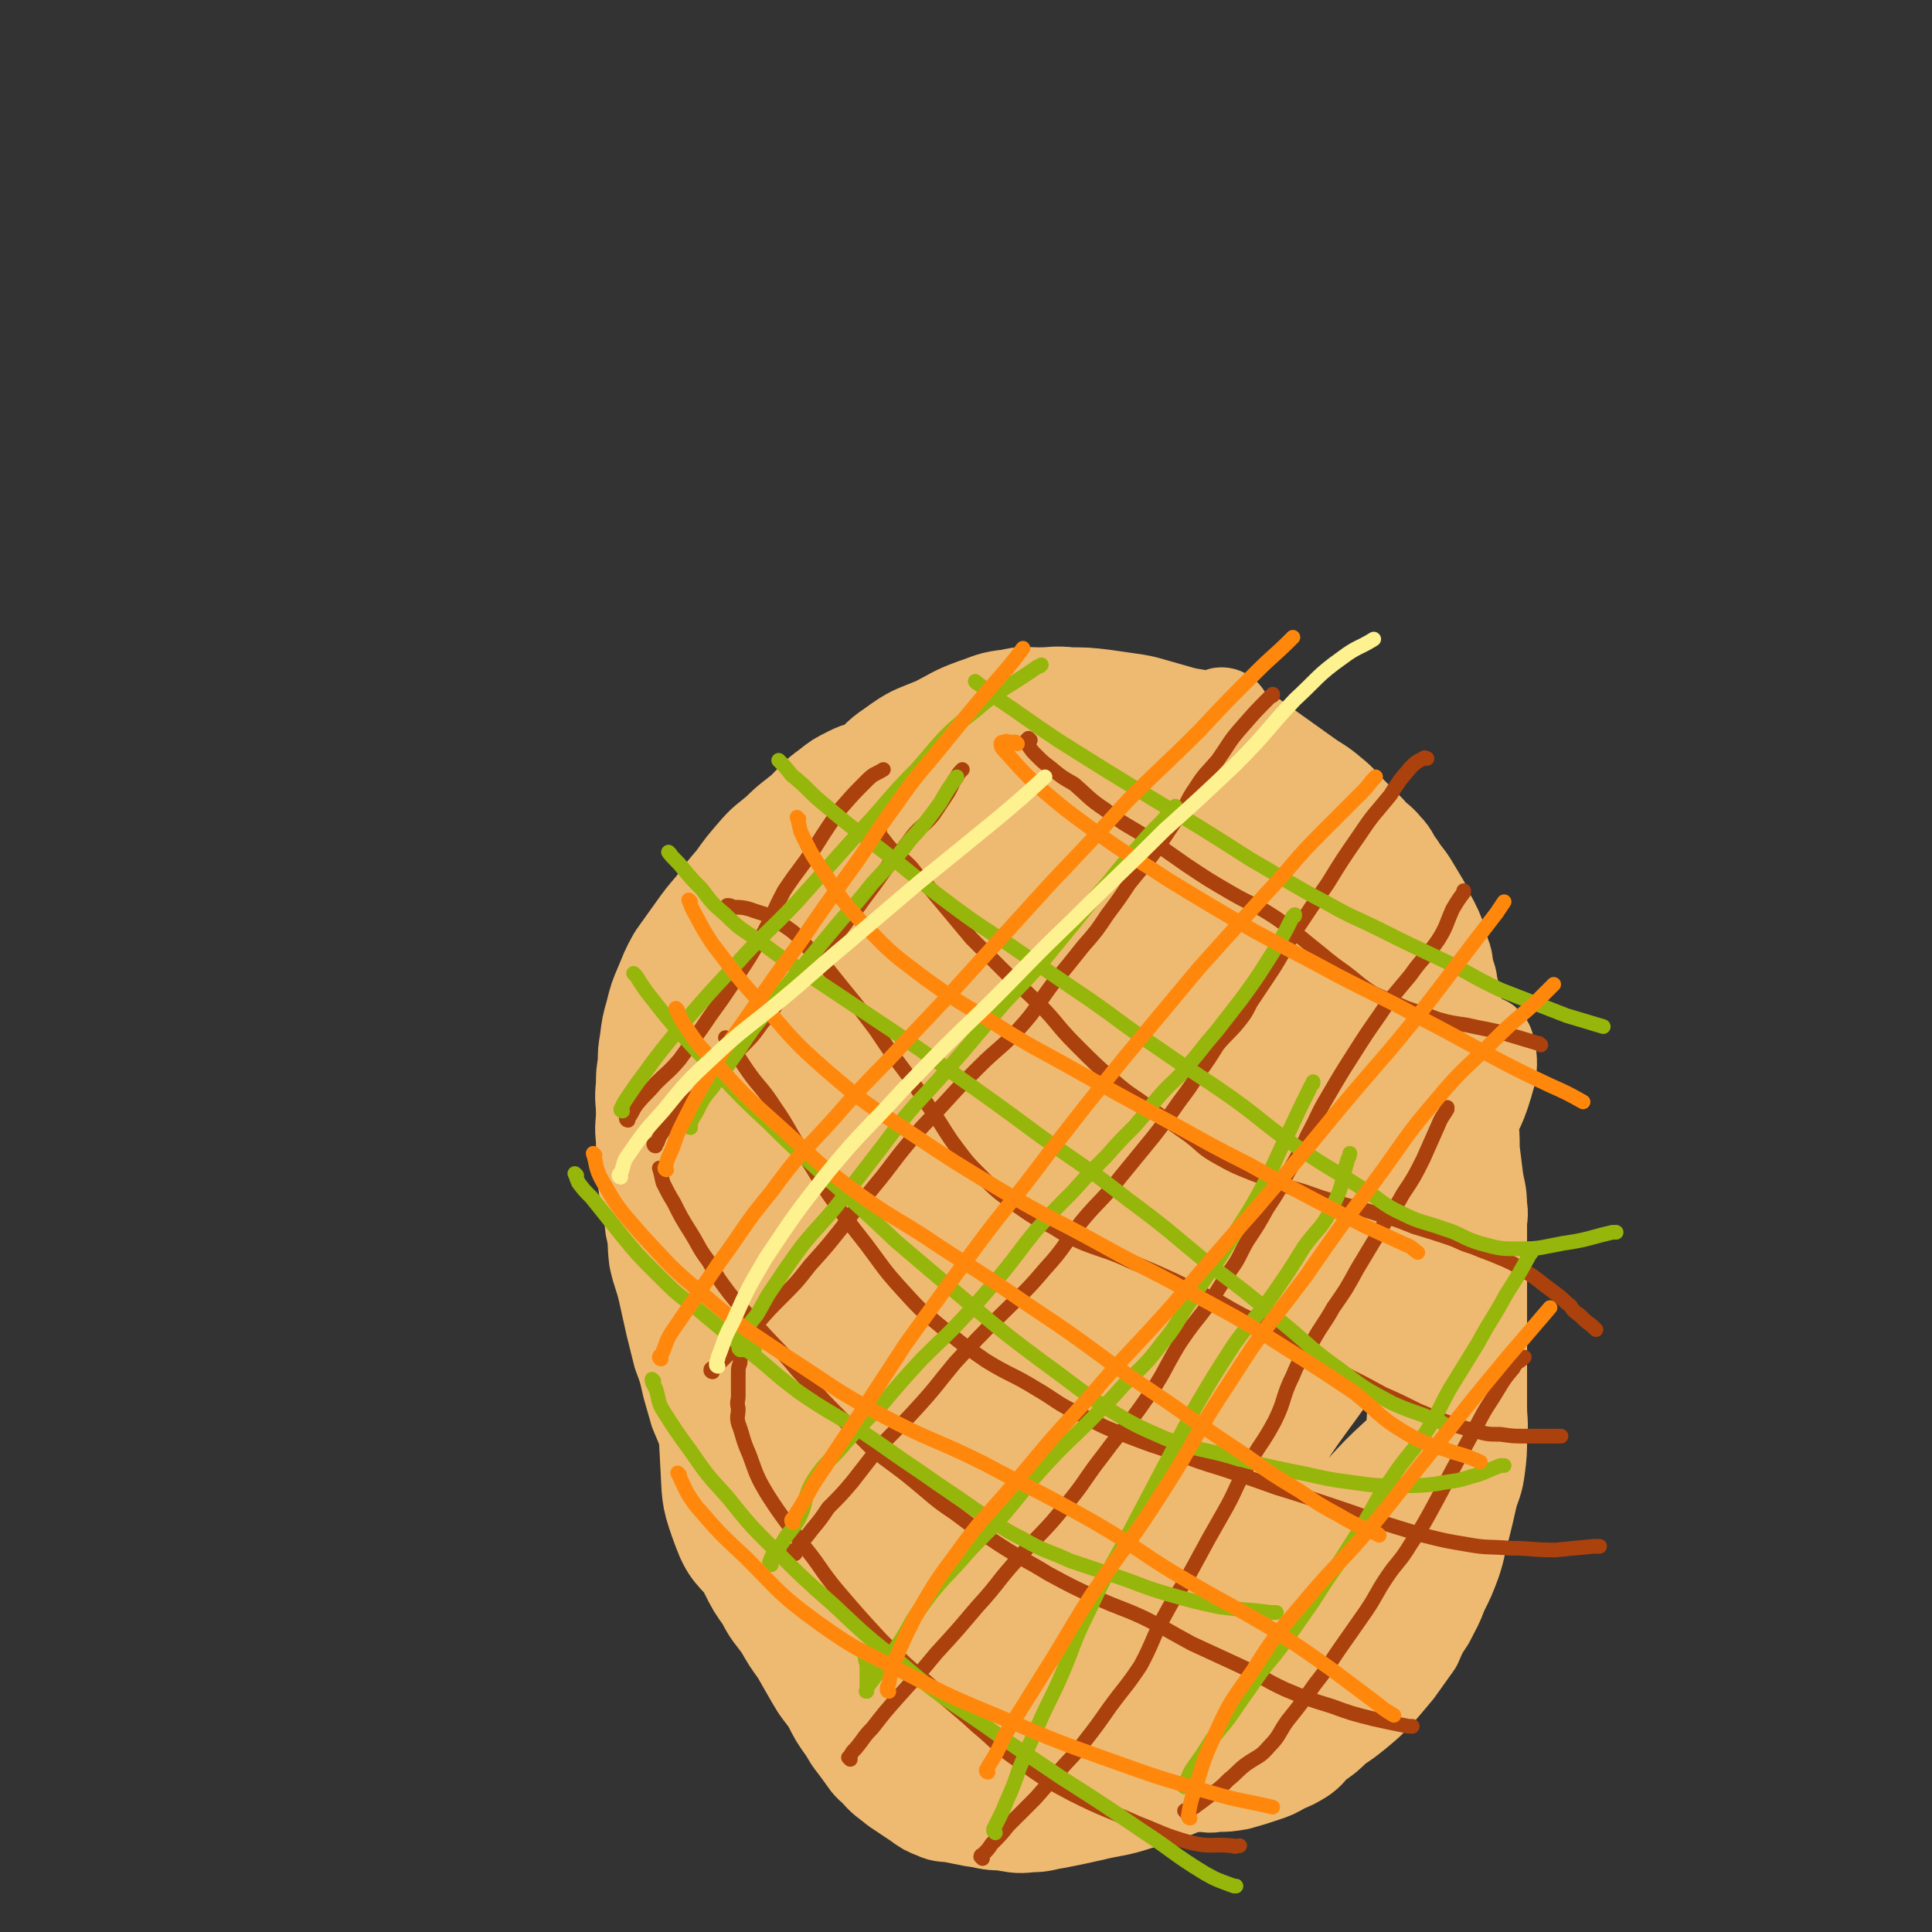 <svg viewBox='0 0 1052 1052' version='1.1' xmlns='http://www.w3.org/2000/svg' xmlns:xlink='http://www.w3.org/1999/xlink'><rect x="0" y="0" width="1052" height="1052" fill="#333333" stroke="none"/><g fill='none' stroke='#EEBA71' stroke-width='55' stroke-linecap='round' stroke-linejoin='round'><path d='M531,435c0,0 -1,0 -1,-1 0,0 0,0 -1,0 0,-1 0,-1 -1,-2 -2,-1 -2,-1 -3,-2 -3,-2 -3,-2 -5,-3 -3,-2 -3,-2 -7,-3 -4,-2 -4,-2 -8,-3 -4,-1 -4,-1 -8,-2 -4,-1 -5,-1 -10,-1 -3,0 -3,0 -7,1 -4,0 -4,-1 -8,1 -5,1 -5,1 -9,3 -6,3 -6,3 -11,7 -7,5 -7,6 -13,12 -7,6 -7,5 -14,12 -7,6 -7,5 -13,12 -6,7 -6,7 -11,14 -6,7 -6,7 -11,14 -6,7 -6,7 -11,14 -5,7 -5,7 -10,14 -4,7 -4,8 -7,15 -3,7 -3,7 -5,15 -2,7 -2,7 -3,15 -1,6 -1,6 -1,12 -1,6 -1,6 -1,12 -1,8 0,8 0,15 0,7 -1,7 0,14 0,7 0,7 0,15 1,8 1,8 2,16 2,8 2,8 3,17 2,8 1,9 2,17 2,9 3,9 5,18 2,9 2,9 4,18 2,8 2,8 4,16 3,8 3,8 5,17 2,7 2,7 4,14 3,7 3,7 6,15 3,8 3,8 7,16 3,7 4,7 8,14 3,6 3,6 7,11 4,7 4,7 9,12 6,6 6,6 12,12 4,5 5,5 9,10 4,5 4,5 8,10 5,5 5,5 9,10 5,5 4,5 9,10 4,4 4,4 9,8 5,4 5,4 10,8 6,3 6,2 11,6 5,3 4,3 9,6 3,2 4,2 8,4 3,2 3,2 6,3 3,2 3,2 6,3 4,2 4,2 9,4 6,3 6,3 12,6 6,2 6,2 11,5 5,2 5,2 10,4 3,2 3,2 7,4 3,2 3,2 7,4 3,2 3,2 7,4 3,2 3,2 7,3 4,2 4,2 8,3 3,2 3,2 7,3 5,2 5,1 10,2 4,1 4,1 8,1 4,1 4,1 9,1 4,1 4,0 9,0 4,1 4,0 9,0 4,0 4,1 8,0 6,0 6,0 12,-1 7,-2 7,-2 13,-4 6,-2 6,-2 11,-5 5,-2 5,-2 10,-5 4,-3 3,-3 7,-7 6,-4 6,-4 11,-9 6,-4 6,-4 11,-8 6,-5 6,-5 11,-10 6,-7 6,-7 11,-13 5,-7 5,-7 10,-14 3,-7 3,-7 7,-13 4,-8 4,-7 7,-15 4,-8 4,-8 7,-16 3,-9 2,-9 5,-19 2,-8 2,-8 4,-17 2,-7 3,-7 4,-15 1,-8 1,-8 1,-16 1,-9 0,-9 0,-17 0,-9 0,-9 0,-17 0,-7 0,-7 0,-15 0,-8 0,-8 0,-15 0,-10 0,-10 0,-20 0,-9 0,-9 0,-19 0,-6 0,-6 0,-13 0,-5 1,-5 0,-10 0,-8 -1,-8 -2,-15 -1,-8 -1,-8 -2,-16 0,-8 0,-8 -1,-16 0,-6 0,-6 -1,-12 0,-6 -1,-6 -2,-12 -1,-7 -1,-7 -2,-13 -1,-6 -1,-6 -2,-12 -1,-6 -1,-6 -2,-12 -1,-6 0,-6 -2,-12 0,-4 -1,-4 -2,-9 -1,-4 0,-4 -2,-8 -1,-4 -1,-4 -2,-8 -2,-5 -2,-5 -4,-9 -3,-5 -3,-5 -5,-10 -3,-5 -3,-5 -6,-10 -3,-5 -4,-5 -7,-10 -4,-5 -3,-6 -7,-10 -4,-5 -5,-4 -9,-9 -5,-5 -5,-5 -10,-10 -5,-5 -5,-6 -10,-10 -7,-6 -7,-5 -14,-10 -7,-5 -7,-5 -14,-10 -7,-5 -7,-5 -14,-10 -7,-3 -7,-4 -13,-7 -7,-2 -7,-2 -13,-4 -7,-2 -7,-1 -14,-3 -7,-2 -7,-2 -14,-4 -7,-2 -7,-2 -14,-3 -7,-1 -7,-1 -14,-2 -9,-1 -9,-1 -17,-1 -9,-1 -9,0 -17,0 -8,0 -8,-1 -16,1 -10,1 -10,2 -19,5 -11,4 -11,5 -21,10 -12,5 -12,4 -23,12 -9,6 -8,7 -16,15 -8,8 -7,9 -14,17 -7,8 -7,8 -13,15 -8,9 -9,8 -17,17 -8,10 -8,10 -15,20 -6,9 -5,9 -10,19 -4,8 -4,8 -7,17 -3,11 -2,11 -4,22 -2,13 -2,13 -3,25 -2,12 -2,12 -3,23 -1,12 -1,12 -2,23 -1,13 -2,13 -2,25 -1,12 0,12 0,23 0,13 0,13 0,25 0,12 -1,12 0,24 0,12 0,12 1,24 1,11 1,11 2,22 2,11 2,11 4,21 2,10 2,10 5,21 3,9 3,9 6,19 2,7 2,7 4,15 2,7 2,8 5,15 4,8 4,8 9,15 4,8 5,8 10,15 4,7 4,7 9,14 4,7 4,7 8,14 4,7 4,6 9,13 4,8 4,8 9,15 4,7 4,6 9,13 3,4 3,5 7,8 5,6 5,5 11,10 6,4 6,4 12,8 4,3 4,3 9,5 4,2 5,1 10,2 5,1 5,1 10,2 8,1 8,2 15,2 8,1 8,2 16,1 7,0 7,-1 14,-2 10,-2 10,-2 19,-4 12,-3 13,-2 25,-6 10,-3 11,-3 21,-7 9,-4 9,-5 18,-10 12,-7 12,-6 23,-13 10,-7 10,-7 19,-14 8,-6 8,-6 15,-13 7,-7 7,-7 13,-15 7,-8 7,-9 13,-18 6,-8 7,-8 12,-17 3,-7 2,-7 5,-15 3,-10 3,-10 6,-20 2,-10 3,-10 4,-21 2,-13 1,-13 2,-25 1,-15 2,-15 2,-30 0,-13 1,-13 -1,-27 -1,-14 -1,-14 -3,-28 -3,-15 -3,-15 -8,-30 -5,-18 -7,-18 -13,-36 -5,-17 -5,-17 -9,-34 -3,-14 -3,-15 -6,-29 -4,-15 -4,-15 -8,-29 -4,-17 -3,-17 -10,-32 -5,-15 -5,-15 -13,-28 -7,-11 -7,-11 -16,-20 -8,-7 -8,-8 -18,-12 -10,-5 -11,-4 -22,-6 -11,-1 -11,-1 -22,0 -11,0 -11,0 -22,3 -16,5 -16,4 -32,11 -17,9 -18,9 -33,22 -18,13 -17,13 -32,29 -16,16 -16,16 -30,34 -13,18 -12,19 -23,38 -12,20 -13,19 -23,39 -11,19 -12,19 -19,40 -6,17 -6,18 -8,36 -2,18 -1,18 0,37 0,21 -2,21 1,42 4,26 4,26 11,51 8,25 8,25 19,49 8,20 9,20 20,39 8,14 7,15 18,27 9,11 9,11 20,19 11,7 12,7 24,12 11,4 12,5 24,7 11,1 12,1 23,-1 12,-3 13,-3 24,-10 18,-11 19,-11 33,-26 17,-17 16,-18 28,-39 13,-22 13,-23 23,-47 12,-31 13,-31 22,-63 9,-36 8,-36 13,-72 5,-36 6,-36 7,-72 1,-32 2,-32 -1,-64 -3,-23 -3,-24 -11,-45 -7,-19 -8,-19 -20,-36 -10,-14 -10,-15 -23,-25 -11,-8 -12,-9 -24,-10 -17,-1 -18,1 -34,6 -28,11 -29,10 -55,26 -30,19 -32,18 -57,43 -21,22 -19,24 -36,50 -17,26 -17,26 -31,54 -12,25 -13,25 -22,51 -7,23 -7,23 -10,47 -2,22 -1,22 0,44 1,16 0,17 5,31 5,14 6,15 16,25 12,14 13,15 30,23 12,6 14,7 27,5 11,-2 13,-4 21,-12 15,-16 16,-17 27,-37 17,-31 16,-32 29,-66 15,-39 15,-39 26,-80 10,-36 9,-37 16,-74 7,-34 7,-34 13,-67 4,-30 5,-30 8,-60 1,-23 2,-23 0,-45 -1,-12 -1,-15 -7,-24 -2,-4 -5,-4 -9,-2 -8,2 -7,5 -14,11 -14,12 -16,11 -28,26 -17,21 -16,22 -30,46 -17,29 -16,29 -31,59 -14,30 -15,30 -26,61 -11,28 -11,28 -17,57 -5,24 -5,25 -6,50 -1,17 -1,18 3,34 2,8 2,9 8,15 3,4 4,4 10,4 6,1 8,3 14,-1 15,-10 18,-10 27,-26 18,-30 16,-31 27,-65 14,-43 12,-43 23,-88 10,-41 11,-41 19,-82 5,-29 7,-29 7,-58 1,-13 0,-16 -6,-27 -2,-4 -6,-4 -11,-3 -8,2 -8,5 -16,10 -20,12 -22,9 -39,25 -26,24 -27,24 -46,53 -21,31 -20,32 -35,66 -13,30 -14,30 -23,61 -6,22 -6,23 -6,45 -1,16 0,16 4,31 1,5 2,6 6,8 5,4 6,3 13,4 9,2 11,5 19,1 14,-6 15,-8 25,-21 22,-25 22,-26 40,-55 20,-33 20,-33 36,-69 16,-36 16,-37 28,-74 10,-28 10,-28 16,-56 2,-13 3,-15 2,-27 -1,-3 -4,-4 -7,-3 -4,2 -4,4 -8,8 -11,10 -12,9 -23,20 -21,23 -23,22 -41,47 -22,32 -22,33 -39,68 -16,33 -14,34 -26,69 -10,29 -9,29 -18,58 -5,16 -7,16 -9,33 -1,10 -1,11 2,19 1,3 3,4 6,4 5,-1 6,-3 10,-7 18,-20 19,-20 35,-42 27,-38 27,-39 52,-78 30,-46 29,-46 59,-92 25,-40 26,-40 52,-80 15,-24 15,-24 30,-48 5,-7 7,-12 8,-14 1,-1 -1,5 -3,9 -7,13 -8,13 -15,26 -20,33 -20,34 -40,67 -26,43 -27,42 -52,86 -26,46 -26,46 -50,92 -22,42 -22,42 -41,86 -12,27 -12,27 -22,56 -4,13 -4,13 -6,27 -1,3 0,6 1,6 2,-1 2,-4 5,-6 15,-18 16,-17 30,-36 28,-37 28,-37 54,-76 30,-45 29,-45 58,-91 27,-41 27,-41 52,-83 18,-28 18,-28 34,-58 7,-12 7,-12 12,-25 1,-1 0,-4 -1,-3 -6,8 -4,11 -11,20 -16,20 -19,18 -36,38 -25,30 -25,30 -48,62 -25,34 -26,34 -48,70 -19,34 -17,35 -34,69 -13,27 -13,27 -25,55 -8,16 -9,16 -14,32 -2,7 -1,9 0,15 1,1 2,1 3,0 5,-4 5,-5 9,-11 16,-21 16,-21 31,-42 26,-37 27,-36 51,-74 25,-38 23,-40 48,-78 19,-29 19,-29 39,-56 13,-17 13,-17 27,-31 6,-6 7,-7 14,-10 1,-1 2,2 2,3 -2,5 -4,5 -7,10 -9,18 -8,19 -19,37 -18,32 -20,31 -39,63 -21,35 -20,36 -40,71 -18,31 -18,31 -35,63 -12,24 -13,24 -24,48 -8,16 -8,16 -13,33 -1,7 -1,8 0,14 1,2 3,3 5,2 6,-3 5,-5 10,-10 22,-22 24,-20 45,-42 34,-37 33,-38 66,-76 31,-37 32,-36 61,-74 22,-28 19,-29 40,-57 14,-18 14,-17 29,-34 9,-9 9,-9 18,-18 3,-3 7,-8 6,-6 -7,8 -12,13 -23,26 -20,26 -20,26 -40,52 -26,34 -25,35 -50,69 -26,35 -28,34 -53,69 -23,32 -22,33 -44,65 -17,25 -17,26 -34,50 -11,15 -12,14 -22,30 -4,5 -4,6 -5,11 -1,1 1,0 1,-1 8,-7 8,-7 15,-14 23,-22 24,-22 47,-44 29,-29 30,-29 59,-59 25,-25 24,-26 48,-52 17,-18 17,-18 35,-36 11,-11 11,-11 22,-21 6,-4 6,-5 13,-8 1,-1 4,-1 3,0 -2,4 -5,4 -10,10 -12,17 -11,18 -23,35 -21,30 -22,29 -41,59 -18,28 -17,28 -34,56 -12,20 -11,21 -24,40 -8,13 -9,12 -17,25 -4,5 -5,7 -6,12 0,1 2,1 4,1 5,-1 5,-1 10,-3 16,-8 16,-7 31,-17 25,-19 25,-19 48,-40 21,-19 19,-21 39,-42 16,-17 16,-17 32,-33 10,-10 10,-10 21,-20 4,-4 5,-4 9,-8 0,0 -1,-1 -2,0 -2,1 -2,1 -5,3 -14,10 -15,8 -27,19 -22,19 -21,21 -41,41 -25,25 -24,26 -49,51 -19,19 -20,19 -39,38 -14,13 -14,13 -27,25 -9,8 -8,9 -17,16 -2,3 -4,5 -4,4 -1,0 2,-2 3,-5 10,-18 9,-18 19,-36 21,-38 21,-38 43,-76 26,-45 25,-45 52,-89 24,-40 26,-39 50,-79 18,-29 19,-29 35,-59 9,-17 10,-17 15,-35 1,-7 0,-10 -1,-14 -1,-2 -1,2 -3,3 -10,6 -11,4 -21,9 -28,17 -29,16 -55,37 -35,28 -35,29 -67,60 -31,30 -30,32 -61,62 -25,23 -26,22 -51,45 -13,13 -13,13 -25,26 -3,3 -7,10 -4,8 16,-21 20,-27 41,-54 33,-41 33,-41 67,-81 35,-41 35,-40 70,-80 24,-28 23,-29 47,-56 13,-14 13,-14 27,-25 2,-2 6,-3 6,-3 1,1 -2,3 -4,5 -10,10 -10,10 -20,20 -22,25 -22,25 -45,50 -28,30 -28,30 -56,60 -23,26 -24,26 -46,53 -16,19 -16,20 -30,39 -9,12 -9,13 -18,25 -2,3 -4,6 -4,6 -1,0 1,-3 3,-6 11,-14 11,-14 22,-29 24,-31 25,-30 48,-62 26,-37 26,-37 50,-76 19,-29 19,-29 36,-60 11,-20 12,-20 20,-41 5,-12 4,-13 5,-26 0,-4 0,-7 -3,-8 -3,-1 -5,2 -9,5 -16,10 -16,10 -31,21 -27,18 -27,19 -54,38 -31,22 -31,22 -61,44 -26,19 -26,19 -52,38 -19,13 -18,14 -37,27 -7,5 -8,5 -16,9 0,1 -2,0 -2,0 1,-1 3,-1 5,-3 8,-9 7,-9 15,-18 14,-17 14,-17 29,-34 16,-20 16,-20 33,-40 13,-17 14,-16 26,-34 9,-12 10,-11 16,-25 2,-6 2,-7 2,-14 0,-1 -1,-2 -2,-2 -2,0 -2,1 -3,2 -8,8 -8,8 -17,16 -17,17 -18,16 -35,34 -18,20 -17,20 -34,42 -14,19 -14,19 -28,38 -9,13 -10,13 -18,27 -4,6 -4,6 -6,13 -1,2 0,3 1,4 1,0 1,-2 3,-3 12,-8 13,-6 25,-15 22,-15 22,-16 43,-33 21,-18 22,-18 42,-38 15,-15 14,-16 28,-31 10,-10 10,-11 22,-19 6,-5 7,-4 14,-8 3,-1 7,-5 6,-3 -3,3 -8,5 -14,12 -16,19 -16,19 -30,39 -22,31 -21,31 -42,62 -19,29 -18,30 -37,59 -15,25 -17,24 -30,50 -10,18 -10,18 -16,38 -4,10 -4,11 -4,21 0,4 -1,7 2,8 4,2 6,1 11,0 13,-2 13,-2 26,-6 23,-7 24,-6 46,-16 23,-9 22,-12 44,-22 17,-8 17,-8 34,-14 9,-3 9,-3 18,-4 4,-1 5,-1 7,1 2,3 0,4 0,8 -4,13 -3,14 -9,26 -12,26 -13,25 -27,50 -14,25 -15,25 -30,50 -10,16 -11,16 -20,32 -4,8 -5,8 -8,16 -1,2 -1,3 0,4 1,1 2,0 3,-1 6,-5 6,-6 12,-10 17,-13 17,-13 34,-25 18,-13 18,-14 36,-26 12,-9 12,-9 25,-17 7,-4 8,-4 16,-6 4,-1 5,-1 9,-1 1,1 1,1 0,2 -3,7 -5,7 -9,14 -10,17 -9,17 -19,35 -11,21 -11,21 -22,42 -11,21 -11,20 -22,40 -1,2 -1,2 -2,3 '/></g>
<g fill='none' stroke='#AB410D' stroke-width='8' stroke-linecap='round' stroke-linejoin='round'><path d='M357,624c0,0 -1,-1 -1,-1 0,0 0,1 1,1 0,-1 0,-1 1,-2 1,-3 1,-3 3,-6 4,-5 4,-5 9,-10 5,-6 5,-6 11,-11 5,-6 5,-6 11,-12 5,-6 6,-6 11,-12 7,-7 7,-7 12,-14 7,-8 6,-8 12,-16 7,-8 8,-7 15,-15 7,-7 6,-7 12,-15 6,-7 5,-7 11,-14 5,-7 5,-7 11,-15 5,-7 5,-7 10,-14 6,-6 6,-6 11,-13 5,-6 6,-5 11,-11 4,-6 4,-6 8,-12 3,-5 2,-5 5,-9 1,-2 1,-2 3,-4 '/><path d='M388,747c0,0 -1,0 -1,-1 0,-1 1,-1 1,-1 3,-2 3,-2 5,-4 4,-4 4,-4 8,-9 5,-5 5,-6 11,-11 7,-8 7,-8 14,-15 8,-8 8,-8 15,-17 9,-10 9,-10 17,-20 9,-12 9,-12 18,-23 10,-12 9,-12 19,-24 9,-11 9,-10 18,-20 10,-11 10,-11 20,-21 11,-11 12,-10 22,-21 10,-11 9,-12 18,-24 9,-11 9,-11 17,-21 7,-8 7,-8 13,-17 6,-8 6,-8 12,-17 8,-10 8,-9 15,-19 6,-9 6,-9 12,-18 5,-7 4,-8 9,-15 5,-8 6,-8 12,-15 7,-10 6,-10 14,-19 7,-8 7,-8 15,-16 1,0 1,0 1,-1 '/><path d='M433,846c0,0 -1,0 -1,-1 0,-1 1,-1 1,-1 2,-2 2,-2 3,-4 3,-3 3,-3 6,-7 5,-6 5,-6 9,-12 7,-7 7,-7 13,-14 7,-9 7,-9 14,-18 10,-11 11,-11 21,-22 11,-12 11,-13 21,-25 12,-13 12,-13 25,-26 12,-12 13,-12 24,-25 11,-12 10,-13 20,-26 10,-12 11,-11 21,-24 9,-11 9,-11 18,-22 7,-9 7,-9 14,-19 6,-8 6,-8 11,-16 5,-7 5,-7 10,-15 5,-6 6,-6 11,-12 4,-5 4,-5 7,-11 6,-9 6,-9 12,-18 7,-11 6,-11 13,-22 8,-12 8,-12 17,-25 8,-13 8,-13 17,-26 8,-12 8,-11 17,-22 5,-8 5,-8 11,-15 3,-3 3,-3 7,-5 1,-1 1,0 2,0 0,0 0,0 0,0 '/><path d='M463,958c0,0 -1,-1 -1,-1 0,0 0,0 1,-1 1,-2 1,-2 3,-4 5,-6 4,-6 9,-11 7,-9 7,-9 15,-18 10,-11 10,-11 20,-23 11,-12 11,-12 22,-25 12,-13 11,-14 23,-27 12,-14 13,-13 25,-28 11,-13 10,-14 21,-28 11,-15 12,-14 23,-30 10,-14 9,-15 18,-30 8,-12 9,-12 17,-23 5,-8 5,-8 10,-16 6,-8 5,-8 10,-17 6,-9 6,-9 11,-18 6,-9 6,-9 11,-19 6,-10 6,-10 11,-21 6,-11 5,-11 11,-21 7,-12 7,-12 14,-23 7,-11 7,-11 14,-21 8,-12 8,-11 17,-22 7,-10 8,-9 15,-19 5,-8 4,-8 8,-17 3,-5 3,-5 6,-9 0,-1 0,-1 0,-1 '/><path d='M535,1012c0,0 -1,-1 -1,-1 0,-1 1,-1 1,-1 3,-3 3,-3 5,-6 5,-5 5,-5 9,-10 8,-8 8,-8 15,-15 7,-8 7,-8 13,-15 7,-8 7,-7 13,-15 7,-9 7,-9 14,-19 8,-11 9,-11 17,-23 7,-13 6,-14 13,-27 8,-15 9,-14 17,-29 7,-13 7,-13 15,-27 7,-12 6,-13 13,-25 7,-13 8,-12 15,-25 6,-12 4,-13 10,-25 4,-10 5,-9 11,-19 5,-9 6,-9 11,-18 7,-10 7,-10 13,-21 6,-10 6,-10 12,-20 6,-11 7,-10 13,-21 6,-9 6,-9 11,-19 4,-9 4,-9 8,-18 2,-5 2,-4 5,-9 0,-1 0,-1 0,-1 '/><path d='M646,987c0,0 -1,-1 -1,-1 1,-1 2,0 3,-1 3,-1 2,-1 5,-3 4,-3 4,-3 8,-6 4,-3 4,-3 8,-7 5,-4 4,-4 9,-8 7,-5 8,-4 13,-10 6,-6 5,-7 10,-14 8,-10 8,-10 15,-20 8,-10 7,-10 14,-20 7,-10 7,-10 14,-20 6,-9 5,-9 11,-18 6,-9 7,-8 13,-18 6,-9 6,-9 11,-18 6,-11 6,-11 11,-21 6,-11 6,-11 12,-22 5,-9 5,-10 11,-19 5,-8 5,-9 11,-16 2,-4 3,-3 6,-6 '/><path d='M561,403c0,0 -1,-1 -1,-1 0,0 0,0 -1,1 0,1 0,1 0,2 1,1 1,1 1,1 2,3 2,3 4,5 4,4 4,4 8,7 6,5 6,5 13,9 8,7 8,8 17,14 11,9 12,8 24,16 10,7 10,7 20,14 12,8 12,8 24,15 12,7 13,6 25,14 10,7 9,7 19,15 9,7 8,7 18,14 8,6 8,7 16,12 9,4 9,4 18,8 9,3 9,3 17,6 7,2 8,2 15,3 9,2 10,2 19,4 10,3 10,3 20,6 1,0 1,0 2,1 '/><path d='M479,453c0,0 -1,-1 -1,-1 0,1 0,2 1,2 1,2 1,2 2,3 3,4 3,4 6,7 4,4 4,3 8,7 3,3 3,4 6,7 4,4 4,4 8,9 5,6 5,6 10,12 5,6 5,6 10,12 8,8 8,8 16,16 10,10 11,10 21,20 10,10 9,11 20,22 10,10 10,10 20,19 10,9 11,8 21,16 10,7 10,7 20,14 8,6 7,7 16,12 9,5 9,5 19,9 11,4 11,4 22,8 11,3 11,4 22,7 12,4 12,3 24,7 10,3 10,3 20,7 10,3 10,3 19,6 6,2 6,3 13,5 7,3 8,3 15,6 7,3 7,3 13,7 5,3 5,3 10,7 4,3 4,3 8,6 4,3 3,3 7,6 2,3 2,3 5,5 3,3 3,3 7,6 1,1 1,1 2,2 '/><path d='M397,494c0,0 -1,-1 -1,-1 1,0 2,0 3,1 5,0 5,0 9,1 8,3 9,2 16,7 9,6 9,6 16,14 10,10 10,11 19,22 9,11 9,11 18,23 8,12 8,12 17,24 8,11 7,11 15,22 6,9 6,10 12,18 6,8 6,8 13,15 9,9 9,9 19,16 10,7 10,7 20,12 8,5 8,5 17,9 13,5 13,4 26,10 12,5 12,5 23,10 12,6 12,6 25,12 12,7 12,7 25,13 11,7 11,7 23,13 9,6 9,6 18,12 12,6 12,6 23,12 9,4 9,4 19,9 7,3 7,3 15,6 8,3 8,3 16,5 7,2 7,2 14,2 7,1 7,1 14,1 6,0 6,0 13,0 3,0 3,0 6,0 '/><path d='M396,566c0,0 -1,-1 -1,-1 1,2 2,3 4,6 4,6 4,6 8,12 7,10 8,9 15,20 7,10 6,10 13,21 8,13 8,13 16,26 10,14 10,14 21,28 9,12 9,13 19,24 10,11 10,11 21,20 12,10 12,10 25,19 13,8 14,7 27,15 12,7 11,8 24,14 13,7 13,7 26,12 13,5 13,5 26,9 13,5 13,5 26,9 15,5 15,5 29,10 13,4 13,4 25,8 15,5 15,5 29,10 13,4 13,4 26,8 12,3 12,3 24,5 11,2 11,1 23,2 12,0 12,1 25,1 10,-1 10,-1 21,-2 2,0 2,0 3,0 '/><path d='M360,637c0,0 -1,-1 -1,-1 1,3 1,4 2,8 3,6 3,6 6,11 4,8 4,8 9,16 5,8 4,8 10,16 5,9 5,9 11,17 8,10 9,10 17,20 10,11 11,11 20,22 11,12 10,12 21,23 10,10 10,10 20,20 11,9 11,8 22,17 11,9 11,10 23,18 12,9 12,9 24,17 14,9 14,8 27,16 13,7 13,7 26,13 13,6 13,5 26,11 14,7 13,7 26,14 13,6 13,6 26,12 13,6 12,7 25,13 12,5 12,5 25,9 11,4 11,4 23,7 9,2 9,2 19,4 1,0 1,0 2,0 '/><path d='M404,737c0,0 -1,-1 -1,-1 0,1 1,1 1,2 -1,2 -1,2 -1,4 -1,3 -1,3 -1,5 0,3 0,3 0,6 0,3 0,3 0,7 0,3 -1,3 0,7 0,4 -1,4 0,8 3,8 2,8 6,17 4,11 4,12 10,22 9,14 10,14 19,27 10,12 9,13 19,25 12,14 12,14 24,27 13,13 13,13 27,25 12,11 13,11 25,22 12,10 11,11 23,19 14,10 14,10 29,18 18,9 18,8 36,16 13,5 13,6 27,10 12,3 12,1 24,2 2,1 2,0 4,0 '/><path d='M342,610c0,0 -1,0 -1,-1 0,0 0,0 1,0 3,-4 2,-4 5,-8 5,-6 5,-5 10,-11 6,-6 7,-6 13,-13 6,-8 6,-9 12,-17 8,-12 8,-11 16,-23 8,-13 9,-13 16,-26 7,-12 6,-13 13,-26 8,-12 9,-12 17,-24 7,-11 7,-11 14,-21 7,-8 7,-8 14,-15 4,-4 4,-3 9,-6 '/></g>
<g fill='none' stroke='#96B60B' stroke-width='8' stroke-linecap='round' stroke-linejoin='round'><path d='M376,614c0,0 -1,0 -1,-1 0,0 0,-1 1,-1 1,-3 1,-3 3,-6 4,-8 4,-8 9,-14 7,-10 7,-10 14,-20 8,-12 8,-12 17,-23 9,-12 9,-12 20,-25 9,-11 9,-11 19,-23 9,-10 9,-10 17,-20 10,-11 11,-11 20,-23 9,-10 9,-10 17,-21 4,-7 4,-7 9,-14 '/><path d='M411,734c0,0 0,-1 -1,-1 0,0 0,0 0,1 -1,0 -1,0 -1,0 -1,0 -1,-1 -2,0 -1,0 -1,0 -1,1 -1,0 -1,0 -2,0 -1,0 -1,0 -1,0 -1,-1 -1,-1 0,-2 1,-3 1,-3 2,-7 3,-5 3,-5 7,-10 5,-8 4,-8 9,-15 8,-12 8,-12 16,-23 9,-11 10,-11 19,-22 10,-13 10,-13 20,-26 11,-14 10,-14 22,-28 13,-14 13,-14 26,-29 11,-13 11,-13 22,-26 12,-13 12,-12 23,-25 9,-11 9,-11 18,-22 8,-10 8,-10 16,-19 8,-10 8,-10 17,-20 9,-11 10,-10 19,-21 1,0 1,0 1,-1 '/><path d='M420,852c0,0 -1,0 -1,-1 0,-1 1,-2 1,-3 3,-4 3,-4 6,-8 4,-7 5,-6 9,-13 5,-10 2,-11 8,-21 7,-11 9,-10 17,-20 10,-11 10,-11 20,-21 11,-13 11,-13 22,-25 12,-12 12,-11 24,-24 10,-11 10,-11 20,-23 9,-11 9,-12 18,-23 10,-11 10,-11 20,-21 9,-10 9,-10 18,-19 8,-9 8,-9 16,-17 7,-8 7,-9 14,-17 7,-8 8,-7 15,-16 8,-9 7,-9 15,-18 7,-9 7,-9 14,-18 8,-11 8,-11 15,-22 7,-11 7,-11 13,-23 1,0 1,0 1,-1 '/><path d='M472,902c0,0 -1,-1 -1,-1 0,2 0,3 1,5 0,2 0,2 0,5 0,1 0,1 0,3 0,2 0,2 0,3 0,1 0,1 0,2 0,1 0,1 0,1 0,1 -1,1 0,1 0,-1 0,-1 0,-2 3,-4 3,-4 6,-8 5,-7 5,-7 10,-14 7,-10 6,-11 13,-21 10,-14 11,-14 22,-26 12,-14 13,-13 25,-27 11,-13 10,-13 22,-26 11,-12 11,-11 23,-23 10,-10 10,-10 19,-20 11,-11 12,-11 21,-23 10,-12 8,-13 17,-25 9,-15 10,-14 19,-29 9,-15 10,-15 18,-30 8,-15 7,-15 15,-31 6,-13 6,-13 12,-25 1,-1 1,-1 1,-2 '/><path d='M542,998c0,0 -1,-1 -1,-1 0,0 0,0 0,-1 1,-2 1,-2 2,-4 3,-6 3,-6 5,-11 4,-9 4,-9 7,-18 5,-12 5,-12 10,-23 6,-14 7,-14 13,-28 7,-16 6,-17 14,-33 9,-19 9,-19 19,-37 10,-19 10,-19 20,-38 10,-19 10,-19 20,-38 10,-17 10,-17 21,-34 10,-14 11,-13 21,-27 9,-13 9,-13 17,-26 8,-11 10,-10 16,-23 6,-12 4,-12 8,-25 1,-2 1,-2 1,-3 '/><path d='M645,973c0,0 -1,-1 -1,-1 0,-1 1,-1 1,-1 3,-4 2,-5 5,-9 5,-7 5,-7 10,-15 7,-9 7,-8 13,-17 7,-10 7,-10 14,-20 7,-9 7,-8 14,-18 7,-10 7,-10 14,-20 7,-11 7,-11 14,-21 7,-11 7,-11 14,-22 7,-12 6,-12 14,-23 8,-12 9,-12 18,-24 8,-12 7,-12 14,-25 8,-13 8,-13 16,-26 7,-13 8,-13 15,-26 7,-11 7,-11 13,-22 1,-1 1,-1 1,-2 '/><path d='M356,752c0,0 -1,-1 -1,-1 0,2 1,3 2,5 2,6 1,7 4,12 7,11 7,11 15,22 9,13 9,13 20,25 12,15 12,15 26,29 15,15 15,15 32,30 18,17 18,17 37,32 20,17 21,17 43,32 21,15 22,15 44,30 22,14 22,14 44,29 17,11 16,12 34,23 7,4 8,4 16,7 1,0 1,0 1,0 '/><path d='M314,640c0,0 -1,-1 -1,-1 1,2 1,3 2,5 3,4 3,4 7,8 8,10 8,10 16,20 9,11 9,11 19,21 11,11 11,11 23,20 12,10 12,10 24,20 16,12 15,13 31,25 16,11 16,10 32,20 18,12 17,12 35,24 14,10 15,10 29,20 13,8 12,9 26,16 12,7 13,6 26,12 12,4 12,4 24,8 15,5 15,6 29,10 14,4 14,4 28,7 14,2 14,1 28,3 2,0 2,0 3,0 '/><path d='M346,531c0,0 -1,-1 -1,-1 1,1 2,2 3,4 4,6 4,6 8,11 7,9 7,9 15,18 9,10 9,10 19,20 14,15 14,15 29,29 16,16 17,16 33,31 18,16 18,16 36,33 20,17 20,17 40,34 19,16 19,16 39,31 18,13 18,14 36,26 15,9 15,9 31,16 15,6 16,5 32,9 18,5 18,5 37,9 16,3 16,4 32,6 14,2 14,2 28,2 10,0 10,0 19,-1 10,-2 10,-1 19,-4 8,-2 8,-3 16,-6 1,0 1,0 2,0 '/><path d='M365,465c0,0 -1,-1 -1,-1 3,4 4,4 8,9 5,6 5,6 10,11 6,8 6,8 13,14 8,8 9,8 18,14 14,11 14,10 29,20 18,12 18,12 36,24 21,14 21,14 42,29 24,17 24,17 47,34 24,17 24,16 47,34 23,17 23,18 45,36 20,15 20,15 39,31 16,13 15,14 32,26 13,10 13,10 28,18 11,5 11,4 23,9 4,1 4,2 8,4 '/><path d='M425,415c0,0 -1,-1 -1,-1 3,3 4,4 7,8 10,8 9,9 19,17 14,12 15,12 29,23 17,13 17,14 34,27 16,12 16,12 33,23 19,13 19,13 38,26 24,16 23,17 47,33 20,14 20,13 40,27 18,13 17,14 36,27 16,11 16,10 33,21 12,7 11,9 24,15 10,5 11,4 22,8 10,3 10,5 20,8 11,3 11,3 22,3 11,0 12,-1 23,-3 14,-2 14,-3 27,-6 1,0 1,0 2,0 '/><path d='M532,372c0,0 -1,-1 -1,-1 4,3 5,4 10,8 18,12 17,12 35,24 27,17 27,17 55,34 25,15 25,15 50,31 21,12 21,13 42,24 14,8 14,7 28,14 16,8 16,8 33,16 17,8 16,9 33,17 18,7 18,7 36,14 10,3 10,3 20,6 '/><path d='M339,605c0,0 -1,0 -1,-1 1,-2 1,-2 2,-4 6,-9 6,-9 12,-17 10,-14 11,-14 21,-27 13,-15 13,-15 27,-30 16,-18 17,-17 34,-35 17,-19 17,-19 34,-38 16,-17 15,-18 31,-34 15,-17 14,-18 32,-32 15,-13 17,-12 34,-24 1,0 1,0 2,-1 '/></g>
<g fill='none' stroke='#FF880C' stroke-width='8' stroke-linecap='round' stroke-linejoin='round'><path d='M363,637c0,0 -1,0 -1,-1 1,-3 1,-3 2,-6 4,-8 3,-9 7,-17 7,-14 7,-14 15,-28 10,-17 11,-17 22,-33 13,-19 13,-19 27,-38 13,-19 13,-19 26,-37 14,-19 13,-20 27,-39 14,-20 15,-19 30,-38 13,-16 13,-16 26,-31 7,-8 7,-8 13,-16 '/><path d='M360,740c0,0 -1,0 -1,-1 0,0 0,-1 1,-1 3,-6 2,-7 6,-13 13,-19 13,-19 26,-38 14,-19 13,-20 28,-38 16,-22 17,-21 35,-41 19,-22 20,-21 40,-43 19,-20 19,-20 38,-41 20,-22 20,-22 40,-44 21,-22 21,-22 41,-44 19,-19 20,-19 39,-38 15,-16 15,-16 31,-32 9,-9 10,-9 19,-18 1,-1 1,-1 1,-1 '/><path d='M432,829c0,0 -1,0 -1,-1 0,-1 1,-1 2,-3 5,-8 5,-8 10,-17 10,-15 10,-15 20,-30 15,-23 15,-23 30,-46 18,-25 18,-25 37,-51 20,-27 21,-26 41,-53 21,-27 21,-27 42,-53 20,-24 20,-24 40,-48 18,-20 18,-20 36,-40 16,-17 15,-18 31,-34 11,-11 11,-11 22,-22 4,-4 3,-4 7,-8 '/><path d='M484,921c0,0 -1,0 -1,-1 0,-1 0,-1 1,-3 1,-6 1,-6 3,-12 5,-12 5,-12 11,-24 10,-17 10,-18 22,-34 15,-21 16,-20 33,-40 19,-23 19,-23 40,-46 22,-26 23,-25 46,-51 22,-26 22,-26 45,-52 23,-27 23,-27 46,-55 21,-25 22,-25 43,-51 21,-27 21,-28 42,-55 2,-3 2,-3 4,-6 '/><path d='M538,965c0,0 -1,0 -1,-1 0,-1 1,-1 1,-2 5,-8 5,-8 9,-17 10,-16 10,-16 20,-32 14,-22 13,-22 27,-44 19,-28 20,-27 38,-55 20,-31 18,-32 38,-62 19,-30 20,-29 41,-57 18,-26 18,-26 37,-51 17,-23 16,-24 34,-45 15,-18 16,-17 32,-33 11,-11 11,-10 22,-20 5,-5 5,-5 10,-10 '/><path d='M648,990c0,0 -1,0 -1,-1 1,-6 1,-7 3,-13 5,-14 4,-15 10,-28 9,-20 9,-20 22,-38 13,-21 14,-21 30,-40 17,-20 18,-19 35,-39 18,-22 18,-23 36,-45 18,-23 18,-23 37,-46 12,-14 12,-14 24,-28 '/><path d='M554,405c0,0 0,0 -1,-1 -1,0 -1,0 -1,0 -2,0 -2,0 -3,0 -1,0 -1,-1 -2,0 -1,0 -2,0 -2,1 0,2 1,3 3,5 8,9 8,9 17,18 14,12 14,12 29,23 20,15 21,14 42,28 23,14 23,14 47,28 22,12 23,12 45,24 23,12 23,11 45,23 19,10 19,10 37,20 17,9 17,9 34,17 9,4 9,4 18,9 '/><path d='M435,446c0,0 -1,-1 -1,-1 1,3 1,4 2,8 5,10 5,11 12,21 10,15 10,16 23,30 15,16 16,16 33,29 18,13 18,12 37,24 22,14 22,13 45,26 25,14 25,14 51,28 22,12 21,12 43,23 18,10 18,10 37,20 14,7 13,7 27,14 11,5 11,5 22,10 3,1 3,2 6,4 '/><path d='M376,491c0,0 -1,-1 -1,-1 1,2 1,3 2,5 5,9 5,10 11,19 14,18 13,18 29,35 15,17 15,18 32,33 22,19 23,19 47,35 24,16 24,16 49,31 27,16 28,15 55,30 27,15 28,14 54,29 24,13 24,13 46,27 19,12 19,12 37,24 14,11 13,13 28,22 12,7 13,6 27,11 7,2 7,2 14,5 '/><path d='M369,550c0,0 -1,-1 -1,-1 1,3 2,4 4,8 7,10 7,11 16,20 17,19 17,19 36,36 19,17 18,18 38,33 24,18 25,16 50,33 23,15 24,15 47,31 24,16 24,16 47,33 21,15 21,14 42,29 16,11 16,11 31,21 14,10 14,10 29,19 10,7 10,7 21,13 10,6 10,5 20,10 1,0 1,0 2,1 '/><path d='M324,629c0,0 -1,-1 -1,-1 2,6 1,8 5,15 9,16 10,16 22,30 15,16 15,17 32,31 22,19 23,19 47,35 25,16 24,17 50,31 28,15 29,13 57,27 30,16 30,15 60,32 26,15 25,17 51,32 22,13 22,12 44,25 17,11 17,11 34,23 12,9 12,9 24,18 5,4 5,4 10,7 '/><path d='M370,803c0,0 -1,-1 -1,-1 4,8 4,10 10,18 13,15 13,15 27,28 19,19 18,20 40,36 21,15 22,14 45,26 27,14 27,14 56,26 28,12 28,12 56,22 28,10 28,10 56,18 17,5 17,4 34,8 '/></g>
<g fill='none' stroke='#FEF190' stroke-width='8' stroke-linecap='round' stroke-linejoin='round'><path d='M338,641c0,0 -1,0 -1,-1 0,0 0,-1 1,-1 2,-5 1,-6 4,-10 9,-13 9,-13 19,-24 13,-16 13,-16 28,-30 17,-16 18,-15 37,-31 18,-15 17,-15 35,-30 20,-17 20,-17 40,-34 21,-17 21,-17 43,-35 13,-11 13,-11 25,-22 '/><path d='M391,744c0,0 -1,0 -1,-1 0,-2 1,-2 1,-4 4,-10 3,-10 8,-19 8,-18 8,-18 18,-35 16,-24 16,-24 34,-47 19,-23 20,-22 40,-44 23,-24 23,-24 47,-47 23,-23 23,-24 46,-46 25,-25 25,-24 50,-49 20,-18 20,-18 39,-36 17,-17 16,-18 32,-35 13,-12 12,-13 26,-23 8,-6 9,-5 17,-10 '/></g>
</svg>